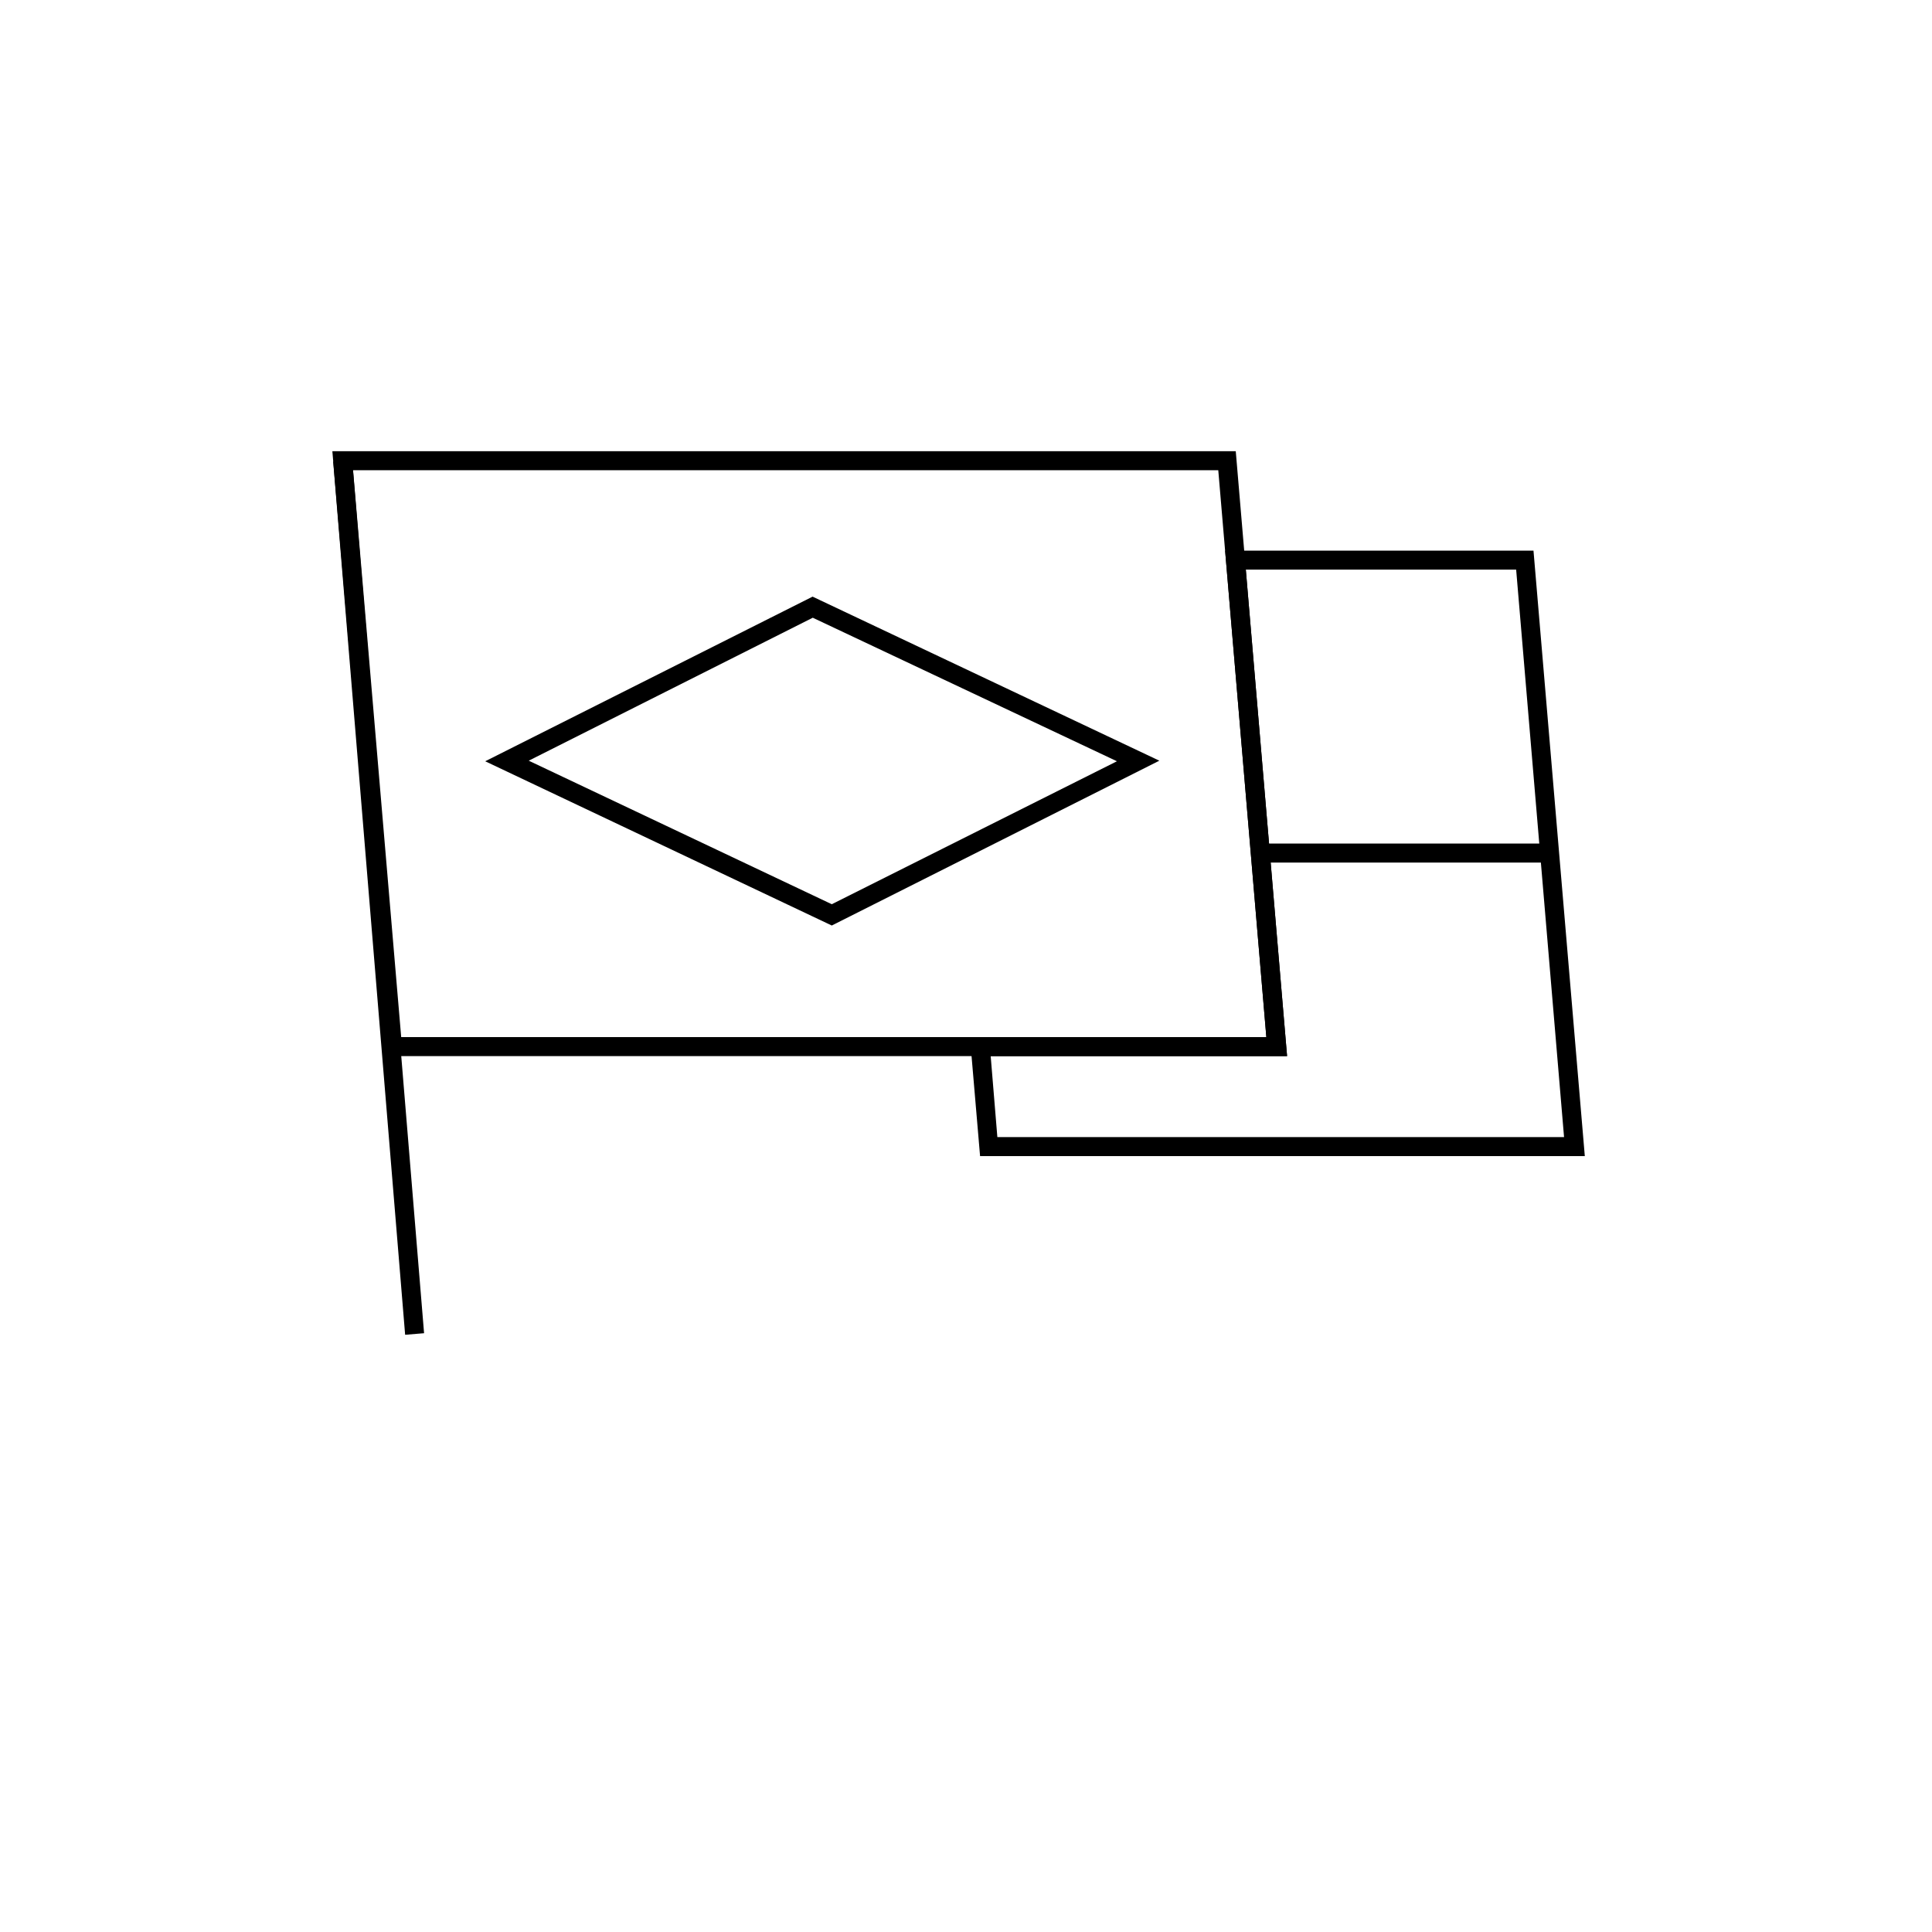 <?xml version="1.0" encoding="UTF-8"?>
<!-- Uploaded to: SVG Repo, www.svgrepo.com, Generator: SVG Repo Mixer Tools -->
<svg fill="#000000" width="800px" height="800px" version="1.1" viewBox="144 144 512 512" xmlns="http://www.w3.org/2000/svg">
 <g>
  <path d="m563.99 450.38h-160.26l-2.672-31.336h78.547l-10.934-129.12h81.719zm-155.68-5.039h150.18l-12.695-150.39h-71.641l10.934 128.93h-78.547z"/>
  <path d="m485.09 423.88h-239.41l-13.602-160.31h239.41zm-234.77-5.039h229.28l-12.746-150.23h-229.29z"/>
  <path d="m232.3 266.31 5.019-0.414 19.066 231.42-5.019 0.414z"/>
  <path d="m477.99 367.55h76.68v5.039h-76.68z"/>
  <path d="m364.43 389.27-91.844-43.527 86.758-43.629 91.891 43.477zm-80.309-43.68 80.309 38.039 75.57-37.887-80.609-38.039z"/>
 </g>
</svg>